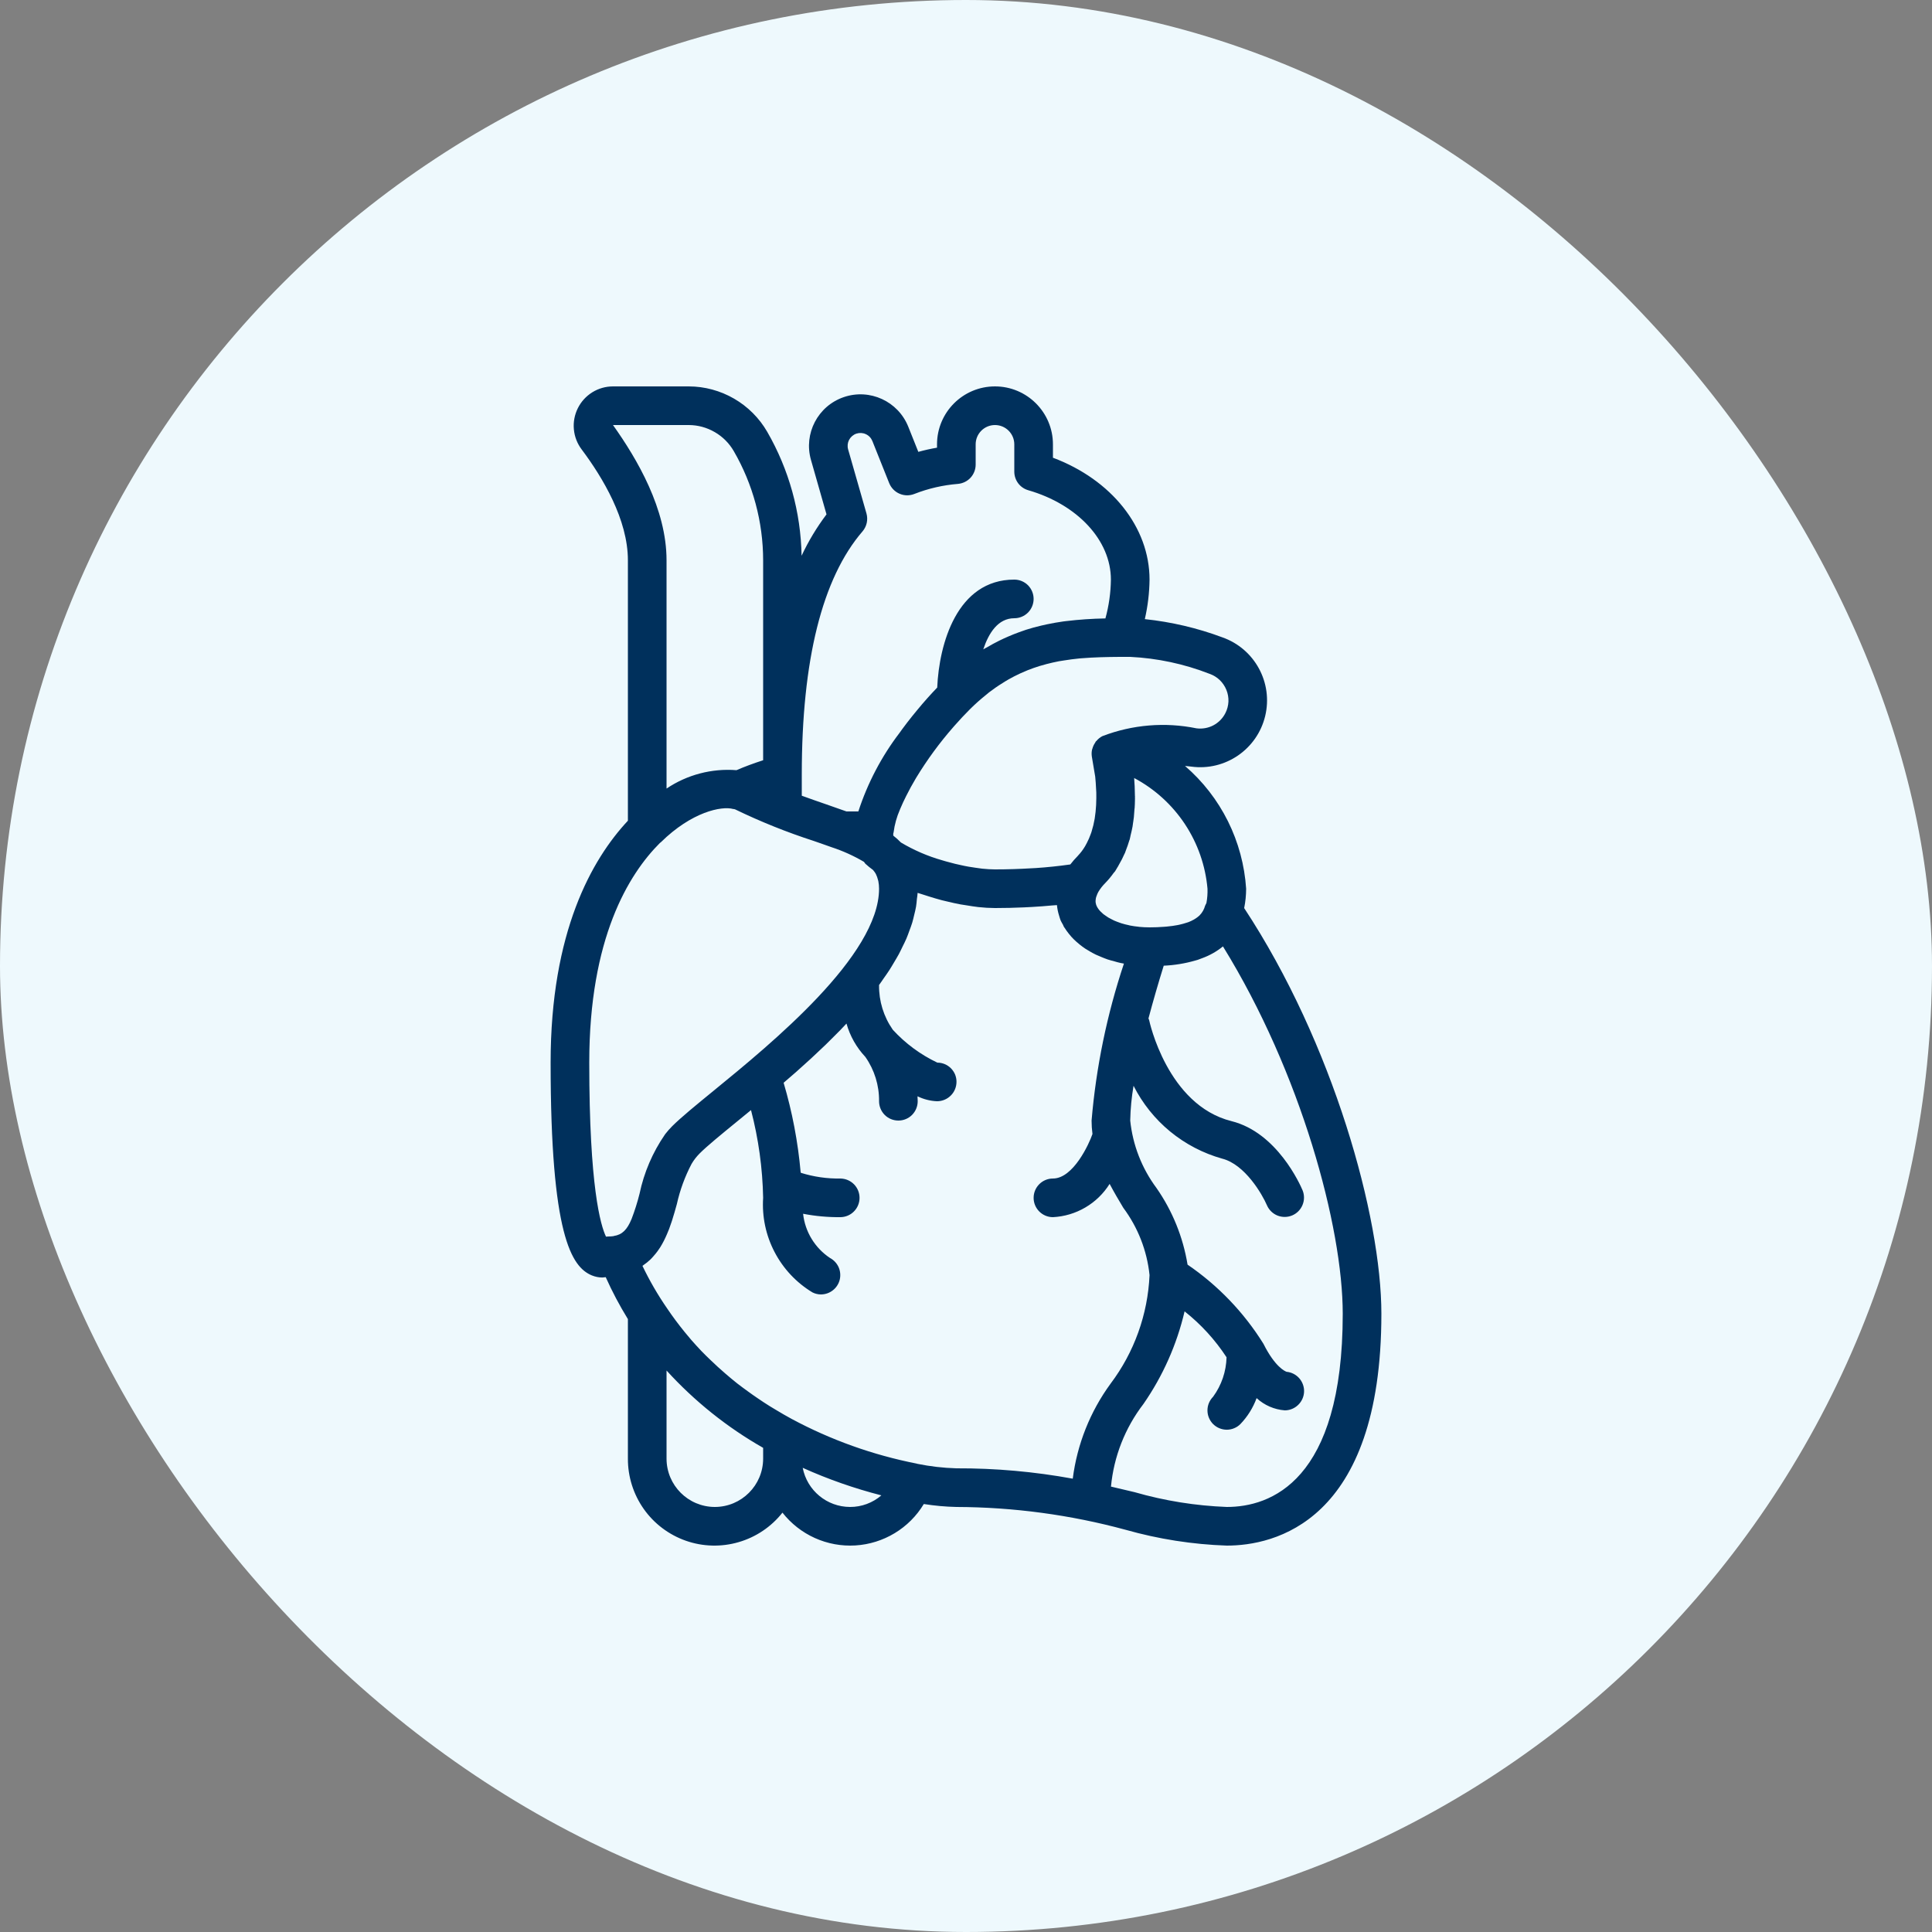 <svg xmlns="http://www.w3.org/2000/svg" fill="none" viewBox="0 0 50 50" height="50" width="50">
<rect x="0" y="0" width="50" height="50" fill="#808080" stroke="none"/>
<rect fill="#EEF9FD" rx="25" height="50" width="50"></rect>
<g clip-path="url(#clip0_1043_27)">
<path fill="#00305C" d="M32.199 23.501C32.233 23.336 32.249 23.168 32.25 23C32.21 22.392 32.05 21.798 31.779 21.253C31.507 20.707 31.13 20.221 30.668 19.823C30.724 19.829 30.775 19.832 30.832 19.84C31.71 19.958 32.536 19.392 32.743 18.53C32.95 17.669 32.472 16.79 31.636 16.495C30.989 16.253 30.314 16.095 29.628 16.023C29.705 15.687 29.746 15.344 29.75 15C29.75 13.642 28.76 12.412 27.25 11.846V11.5C27.25 10.672 26.578 10 25.75 10C24.922 10 24.25 10.671 24.25 11.5V11.586C24.087 11.614 23.926 11.65 23.766 11.694L23.506 11.043C23.242 10.384 22.509 10.048 21.838 10.277C21.167 10.506 20.793 11.221 20.988 11.903L21.39 13.312C21.139 13.645 20.922 14.004 20.745 14.383C20.725 13.255 20.419 12.151 19.855 11.174C19.649 10.818 19.354 10.523 18.998 10.317C18.642 10.111 18.238 10.001 17.827 10H15.864C15.674 10 15.489 10.053 15.328 10.153C15.168 10.253 15.038 10.395 14.954 10.565C14.87 10.734 14.834 10.924 14.852 11.112C14.869 11.3 14.939 11.48 15.053 11.631C15.599 12.359 16.25 13.447 16.25 14.5V21.24C15.315 22.241 14.25 24.119 14.25 27.5C14.25 31.963 14.789 32.788 15.316 33.007C15.404 33.043 15.497 33.062 15.592 33.062C15.62 33.061 15.648 33.057 15.676 33.053C15.843 33.426 16.035 33.789 16.25 34.138V37.75C16.248 38.216 16.392 38.672 16.661 39.053C16.93 39.434 17.312 39.721 17.752 39.875C18.192 40.029 18.67 40.041 19.117 39.91C19.565 39.78 19.961 39.513 20.25 39.147C20.472 39.43 20.76 39.656 21.089 39.804C21.418 39.952 21.778 40.018 22.137 39.996C22.497 39.974 22.846 39.865 23.155 39.678C23.463 39.492 23.722 39.233 23.908 38.924C24.187 38.968 24.468 38.994 24.75 39C26.229 39.005 27.701 39.203 29.128 39.59C29.982 39.832 30.863 39.97 31.75 40C32.953 40 35.75 39.416 35.75 34C35.75 31.497 34.505 27.004 32.199 23.501ZM31.25 23C31.254 23.124 31.245 23.248 31.222 23.37C31.209 23.393 31.198 23.416 31.188 23.44C31.162 23.535 31.113 23.622 31.043 23.692C31.038 23.697 31.032 23.702 31.026 23.707C31.001 23.729 30.974 23.75 30.946 23.768C30.93 23.778 30.915 23.788 30.898 23.798C30.852 23.824 30.805 23.846 30.756 23.865C30.74 23.871 30.721 23.876 30.705 23.881C30.648 23.9 30.59 23.916 30.532 23.929C30.513 23.933 30.496 23.937 30.476 23.941C30.393 23.957 30.299 23.97 30.194 23.98C30.174 23.982 30.152 23.983 30.131 23.985C30.004 23.995 29.877 24 29.75 24C29.657 24 29.568 23.995 29.483 23.987C29.477 23.986 29.471 23.985 29.465 23.984C29.389 23.977 29.313 23.965 29.239 23.951L29.222 23.946C29.154 23.932 29.088 23.915 29.022 23.895C29.01 23.891 29 23.886 28.988 23.883C28.937 23.866 28.886 23.846 28.836 23.825C28.816 23.815 28.797 23.805 28.778 23.796C28.745 23.78 28.713 23.763 28.682 23.745C28.657 23.73 28.633 23.713 28.61 23.696C28.591 23.684 28.573 23.671 28.556 23.658C28.532 23.638 28.51 23.617 28.488 23.595C28.479 23.585 28.469 23.576 28.46 23.566C28.441 23.544 28.423 23.521 28.408 23.496C28.402 23.487 28.396 23.478 28.392 23.469C28.383 23.453 28.376 23.438 28.37 23.421C28.357 23.383 28.351 23.342 28.354 23.302C28.355 23.283 28.357 23.264 28.361 23.246C28.366 23.223 28.373 23.201 28.382 23.18C28.392 23.149 28.405 23.119 28.421 23.09L28.427 23.079C28.476 22.997 28.535 22.922 28.602 22.855L28.603 22.855L28.603 22.854L28.603 22.854L28.604 22.853L28.604 22.853C28.683 22.772 28.755 22.685 28.82 22.593C28.832 22.578 28.847 22.564 28.858 22.549C28.881 22.515 28.898 22.48 28.919 22.446C28.921 22.443 28.924 22.44 28.926 22.437C28.938 22.418 28.948 22.397 28.959 22.377C29.013 22.285 29.062 22.19 29.104 22.092C29.106 22.088 29.109 22.085 29.111 22.082C29.12 22.06 29.126 22.037 29.135 22.015C29.169 21.926 29.202 21.837 29.228 21.746C29.23 21.741 29.233 21.737 29.234 21.733L29.235 21.73C29.245 21.694 29.251 21.657 29.259 21.621C29.278 21.543 29.297 21.466 29.311 21.387H29.311L29.311 21.386C29.317 21.35 29.32 21.314 29.326 21.277L29.328 21.27V21.269L29.328 21.268C29.334 21.229 29.339 21.189 29.344 21.15L29.345 21.143L29.346 21.126C29.353 21.061 29.358 20.995 29.361 20.93C29.362 20.926 29.364 20.923 29.364 20.919C29.367 20.881 29.368 20.843 29.37 20.805L29.37 20.786L29.371 20.76L29.372 20.714C29.372 20.698 29.373 20.681 29.373 20.665V20.661L29.373 20.66C29.373 20.647 29.372 20.636 29.372 20.623L29.374 20.615C29.374 20.609 29.371 20.604 29.371 20.598L29.371 20.575C29.37 20.498 29.368 20.421 29.365 20.345C29.363 20.32 29.362 20.295 29.36 20.27C29.357 20.225 29.356 20.178 29.352 20.135C29.882 20.417 30.333 20.826 30.665 21.327C30.996 21.827 31.197 22.402 31.25 23ZM28.983 17L28.984 17C29.072 17 29.161 17 29.25 17C29.953 17.034 30.646 17.182 31.302 17.438C31.4 17.472 31.491 17.527 31.566 17.599C31.641 17.671 31.7 17.759 31.739 17.855C31.778 17.951 31.796 18.054 31.792 18.157C31.787 18.26 31.761 18.361 31.714 18.453C31.646 18.589 31.537 18.7 31.403 18.771C31.268 18.842 31.115 18.869 30.964 18.849C30.151 18.683 29.308 18.753 28.533 19.05L28.531 19.051L28.526 19.053C28.467 19.084 28.415 19.127 28.373 19.179C28.368 19.184 28.361 19.186 28.357 19.192C28.351 19.2 28.35 19.21 28.345 19.218C28.311 19.265 28.287 19.317 28.272 19.372C28.269 19.384 28.264 19.394 28.261 19.405C28.249 19.463 28.248 19.523 28.257 19.582L28.344 20.1C28.349 20.146 28.353 20.199 28.357 20.251C28.364 20.337 28.369 20.423 28.372 20.509C28.374 20.601 28.373 20.694 28.369 20.786C28.369 20.804 28.368 20.822 28.367 20.84C28.361 20.954 28.349 21.069 28.331 21.182L28.328 21.199C28.31 21.305 28.285 21.409 28.253 21.511C28.25 21.521 28.247 21.531 28.244 21.541C28.239 21.555 28.233 21.57 28.228 21.585C28.2 21.664 28.167 21.741 28.128 21.815C28.113 21.844 28.098 21.873 28.082 21.9C28.03 21.988 27.969 22.07 27.899 22.143L27.897 22.146L27.889 22.155C27.824 22.221 27.762 22.291 27.706 22.364L27.703 22.367L27.703 22.368L27.699 22.372C27.404 22.414 27.107 22.445 26.81 22.465C26.772 22.468 26.733 22.469 26.695 22.471C26.392 22.489 26.079 22.5 25.75 22.5C25.645 22.5 25.533 22.492 25.419 22.481C25.365 22.475 25.308 22.466 25.252 22.458C25.192 22.45 25.132 22.441 25.07 22.43C25.001 22.418 24.931 22.404 24.862 22.388C24.813 22.378 24.765 22.367 24.716 22.355C24.637 22.336 24.557 22.315 24.478 22.292C24.446 22.283 24.415 22.274 24.383 22.264C24.009 22.158 23.649 22.002 23.315 21.803C23.253 21.739 23.188 21.68 23.118 21.626C23.117 21.608 23.117 21.591 23.117 21.573C23.119 21.562 23.125 21.553 23.126 21.542C23.152 21.34 23.207 21.142 23.289 20.955C23.294 20.944 23.298 20.933 23.303 20.921C23.345 20.82 23.396 20.711 23.452 20.6C23.527 20.449 23.609 20.3 23.695 20.155L23.714 20.123C23.996 19.66 24.317 19.221 24.675 18.813C24.687 18.799 24.7 18.785 24.712 18.771C24.838 18.628 24.968 18.489 25.103 18.354L25.104 18.353C25.235 18.223 25.374 18.099 25.519 17.983C25.545 17.962 25.57 17.939 25.596 17.919C25.711 17.831 25.829 17.749 25.952 17.674C26.002 17.642 26.051 17.611 26.101 17.583C26.202 17.526 26.305 17.473 26.41 17.425C26.473 17.396 26.537 17.369 26.601 17.343C26.698 17.305 26.797 17.27 26.896 17.239C26.959 17.22 27.021 17.202 27.084 17.186C27.191 17.159 27.298 17.133 27.406 17.113C27.453 17.104 27.499 17.098 27.546 17.091C27.673 17.071 27.8 17.053 27.93 17.041C27.95 17.039 27.97 17.038 27.99 17.036C28.31 17.01 28.64 17.002 28.983 17ZM20.75 20.045C20.75 17.081 21.279 14.963 22.322 13.752C22.376 13.689 22.413 13.614 22.431 13.533C22.449 13.452 22.446 13.368 22.424 13.288L21.949 11.629C21.926 11.547 21.935 11.459 21.974 11.384C22.014 11.309 22.081 11.251 22.161 11.223C22.242 11.196 22.33 11.2 22.407 11.236C22.485 11.271 22.545 11.335 22.577 11.414L23.013 12.505C23.038 12.566 23.074 12.621 23.12 12.668C23.166 12.715 23.221 12.753 23.281 12.778C23.341 12.804 23.406 12.818 23.472 12.819C23.538 12.819 23.603 12.807 23.664 12.783C24.026 12.641 24.407 12.554 24.794 12.523C24.919 12.511 25.035 12.454 25.119 12.362C25.203 12.27 25.25 12.149 25.25 12.024V11.5C25.25 11.224 25.474 11 25.75 11C26.026 11 26.25 11.224 26.25 11.5V12.207C26.25 12.315 26.285 12.42 26.35 12.507C26.415 12.594 26.507 12.657 26.611 12.687C27.89 13.057 28.75 13.986 28.75 15C28.746 15.34 28.698 15.677 28.608 16.005L28.599 16.005C28.262 16.011 27.925 16.034 27.591 16.074C27.569 16.077 27.546 16.079 27.524 16.082C27.382 16.102 27.239 16.127 27.096 16.157C27.046 16.168 26.995 16.179 26.945 16.191C26.814 16.221 26.684 16.257 26.555 16.298C26.495 16.317 26.435 16.34 26.375 16.361C26.281 16.395 26.188 16.432 26.096 16.472C26.017 16.506 25.938 16.542 25.861 16.58C25.752 16.634 25.645 16.692 25.541 16.754C25.509 16.772 25.478 16.785 25.447 16.805C25.589 16.378 25.832 16 26.25 16C26.383 16 26.51 15.947 26.604 15.854C26.697 15.76 26.75 15.633 26.75 15.5C26.75 15.367 26.697 15.24 26.604 15.146C26.51 15.053 26.383 15 26.25 15C24.765 15 24.304 16.668 24.255 17.794C24.077 17.979 23.907 18.17 23.744 18.368C23.698 18.423 23.652 18.478 23.608 18.534C23.517 18.647 23.428 18.763 23.342 18.88C23.322 18.908 23.302 18.936 23.282 18.964C22.814 19.577 22.453 20.266 22.214 21H21.906C21.893 20.995 21.879 20.991 21.866 20.986C21.8 20.962 21.732 20.939 21.664 20.915C21.574 20.884 21.489 20.853 21.394 20.82C21.193 20.751 20.981 20.677 20.761 20.597L20.75 20.593V20.045H20.75ZM15.864 11H17.827C18.063 11.001 18.294 11.064 18.498 11.183C18.703 11.301 18.872 11.471 18.99 11.675C19.487 12.534 19.749 13.508 19.75 14.5V19.675C19.497 19.757 19.271 19.841 19.06 19.932C18.42 19.882 17.782 20.05 17.25 20.408V14.5C17.25 13.172 16.49 11.88 15.864 11ZM16.346 31.545L16.343 31.552C16.23 31.824 16.103 31.954 15.887 31.987C15.884 31.987 15.881 31.99 15.878 31.991C15.835 31.997 15.793 32 15.75 32C15.728 32 15.705 32.002 15.683 32.004C15.543 31.712 15.25 30.716 15.25 27.5C15.25 24.284 16.265 22.627 17.082 21.812C17.088 21.807 17.096 21.805 17.101 21.799C17.901 21.01 18.676 20.853 18.976 20.937C18.983 20.939 18.991 20.937 18.998 20.939C19.006 20.942 19.019 20.944 19.026 20.947C19.685 21.266 20.365 21.539 21.061 21.764C21.146 21.793 21.218 21.819 21.296 21.846C21.371 21.872 21.447 21.899 21.519 21.925C21.812 22.021 22.094 22.148 22.36 22.305C22.373 22.321 22.382 22.339 22.396 22.354C22.458 22.411 22.524 22.464 22.593 22.514C22.617 22.542 22.639 22.572 22.659 22.604C22.663 22.611 22.667 22.62 22.671 22.628C22.693 22.672 22.709 22.719 22.721 22.767C22.724 22.779 22.728 22.79 22.731 22.803C22.744 22.868 22.75 22.934 22.75 23C22.75 24.73 19.967 27.004 18.471 28.226C18 28.611 17.627 28.916 17.396 29.146C17.334 29.208 17.276 29.274 17.222 29.343C17.217 29.349 17.213 29.356 17.208 29.362C16.889 29.824 16.666 30.346 16.551 30.895C16.496 31.116 16.427 31.333 16.346 31.545ZM19.75 37.75C19.749 38.44 19.19 38.999 18.5 39C17.81 38.999 17.251 38.44 17.25 37.75V35.469C17.973 36.263 18.817 36.939 19.75 37.47L19.75 37.75ZM22 39C21.402 38.999 20.888 38.575 20.774 37.987C21.431 38.283 22.112 38.521 22.81 38.7C22.585 38.894 22.297 39.001 22 39ZM27.763 38.268C26.769 38.086 25.76 37.996 24.75 38C24.41 37.99 24.071 37.951 23.737 37.883C23.733 37.882 23.729 37.879 23.724 37.878C22.594 37.656 21.502 37.266 20.487 36.721C20.351 36.648 20.22 36.571 20.09 36.493C20.034 36.459 19.978 36.427 19.922 36.392C19.814 36.325 19.709 36.255 19.605 36.184C19.52 36.127 19.436 36.067 19.352 36.006C19.26 35.939 19.168 35.872 19.079 35.803C18.974 35.721 18.872 35.633 18.769 35.545C18.641 35.435 18.516 35.321 18.394 35.203C18.311 35.124 18.229 35.044 18.149 34.961C18.061 34.868 17.974 34.773 17.89 34.677C17.831 34.609 17.774 34.539 17.717 34.47C17.557 34.273 17.405 34.07 17.264 33.86C17.023 33.511 16.81 33.143 16.627 32.761C16.637 32.754 16.645 32.746 16.655 32.739C16.716 32.697 16.775 32.651 16.829 32.599C16.859 32.571 16.885 32.541 16.912 32.51C16.95 32.468 16.986 32.423 17.02 32.377C17.042 32.346 17.064 32.315 17.085 32.282C17.12 32.226 17.152 32.169 17.182 32.11C17.21 32.054 17.237 31.997 17.261 31.94C17.28 31.895 17.3 31.85 17.317 31.804C17.34 31.743 17.362 31.681 17.382 31.618L17.394 31.582C17.438 31.442 17.479 31.302 17.517 31.161C17.597 30.8 17.725 30.451 17.897 30.123C17.954 30.025 18.024 29.935 18.104 29.854C18.299 29.658 18.672 29.354 19.104 29.001C19.212 28.913 19.323 28.822 19.436 28.729C19.63 29.471 19.735 30.233 19.75 31C19.718 31.486 19.82 31.971 20.046 32.403C20.271 32.834 20.61 33.196 21.026 33.447C21.095 33.482 21.171 33.5 21.247 33.5C21.359 33.499 21.467 33.462 21.555 33.392C21.643 33.324 21.705 33.227 21.732 33.119C21.758 33.011 21.748 32.896 21.703 32.794C21.657 32.693 21.579 32.609 21.48 32.556C21.287 32.428 21.125 32.259 21.005 32.062C20.884 31.864 20.809 31.642 20.784 31.412C21.102 31.474 21.426 31.503 21.75 31.5C21.882 31.499 22.008 31.446 22.1 31.352C22.193 31.259 22.245 31.132 22.245 31C22.245 30.869 22.193 30.742 22.101 30.649C22.008 30.555 21.882 30.502 21.75 30.5C21.404 30.506 21.059 30.456 20.728 30.353C20.727 30.348 20.723 30.345 20.721 30.34C20.651 29.554 20.504 28.778 20.28 28.022L20.318 27.989C20.412 27.909 20.506 27.828 20.599 27.746C20.646 27.704 20.693 27.661 20.74 27.619C20.822 27.545 20.905 27.472 20.986 27.397C21.037 27.35 21.087 27.302 21.137 27.255C21.214 27.183 21.292 27.11 21.369 27.036C21.421 26.985 21.472 26.933 21.524 26.882C21.597 26.81 21.67 26.738 21.741 26.665C21.793 26.611 21.843 26.557 21.894 26.503L21.907 26.49C21.998 26.813 22.166 27.109 22.396 27.354C22.631 27.69 22.755 28.09 22.75 28.5C22.75 28.633 22.803 28.76 22.896 28.854C22.99 28.948 23.117 29 23.25 29C23.383 29 23.51 28.948 23.604 28.854C23.697 28.76 23.75 28.633 23.75 28.5C23.75 28.481 23.748 28.432 23.745 28.372C23.903 28.449 24.075 28.493 24.25 28.5C24.383 28.5 24.511 28.448 24.605 28.354C24.7 28.261 24.753 28.133 24.754 28C24.755 27.935 24.742 27.87 24.718 27.809C24.693 27.749 24.656 27.694 24.61 27.647C24.564 27.601 24.509 27.564 24.449 27.539C24.389 27.514 24.324 27.501 24.259 27.501C23.822 27.294 23.43 27.004 23.104 26.648L23.104 26.647C22.869 26.31 22.745 25.909 22.75 25.499L22.749 25.493C22.792 25.435 22.83 25.377 22.871 25.318C22.922 25.246 22.973 25.174 23.02 25.101C23.061 25.038 23.096 24.976 23.134 24.913C23.177 24.84 23.221 24.768 23.261 24.695C23.295 24.631 23.325 24.567 23.356 24.503C23.392 24.431 23.428 24.36 23.459 24.287C23.487 24.222 23.509 24.157 23.533 24.092C23.56 24.02 23.587 23.949 23.609 23.877C23.629 23.811 23.643 23.746 23.659 23.68C23.676 23.609 23.695 23.537 23.707 23.465C23.718 23.4 23.723 23.334 23.729 23.268C23.735 23.215 23.746 23.161 23.748 23.107C23.787 23.121 23.828 23.132 23.868 23.145C23.927 23.165 23.985 23.183 24.044 23.201C24.153 23.235 24.261 23.268 24.372 23.297C24.418 23.308 24.462 23.318 24.507 23.329C24.626 23.358 24.743 23.385 24.86 23.406C24.913 23.416 24.962 23.422 25.014 23.43C25.117 23.447 25.22 23.464 25.319 23.475C25.462 23.491 25.606 23.499 25.75 23.5C26.006 23.5 26.253 23.494 26.495 23.483C26.568 23.48 26.638 23.476 26.71 23.472C26.887 23.462 27.06 23.449 27.228 23.433C27.269 23.43 27.314 23.428 27.354 23.424L27.354 23.427C27.363 23.516 27.38 23.604 27.407 23.689C27.41 23.703 27.415 23.716 27.419 23.729C27.429 23.758 27.436 23.789 27.448 23.818C27.464 23.858 27.489 23.893 27.509 23.931C27.518 23.948 27.523 23.967 27.532 23.984C27.539 23.995 27.548 24.004 27.554 24.015C27.585 24.064 27.619 24.112 27.655 24.157C27.678 24.186 27.701 24.215 27.726 24.243C27.765 24.286 27.806 24.327 27.85 24.366C27.88 24.394 27.911 24.42 27.944 24.446C27.989 24.483 28.037 24.517 28.085 24.55C28.123 24.575 28.163 24.598 28.204 24.622C28.254 24.651 28.305 24.679 28.358 24.705C28.405 24.727 28.454 24.747 28.503 24.767C28.557 24.789 28.609 24.811 28.665 24.83C28.722 24.849 28.782 24.864 28.842 24.88C28.895 24.895 28.947 24.911 29.002 24.922C29.03 24.928 29.059 24.933 29.087 24.938C28.648 26.254 28.367 27.618 28.25 29C28.25 29.117 28.258 29.233 28.273 29.348C28.188 29.599 27.778 30.5 27.25 30.5C26.974 30.5 26.75 30.724 26.75 31C26.75 31.276 26.974 31.5 27.25 31.5C27.546 31.485 27.834 31.399 28.089 31.249C28.345 31.099 28.56 30.89 28.717 30.639C28.831 30.854 28.953 31.061 29.071 31.258C29.45 31.767 29.685 32.369 29.75 33C29.705 34.017 29.354 34.997 28.741 35.81C28.212 36.534 27.876 37.379 27.763 38.268ZM31.75 39C30.942 38.969 30.14 38.841 29.363 38.617C29.165 38.57 28.96 38.521 28.752 38.473C28.825 37.696 29.116 36.955 29.592 36.335C30.095 35.61 30.456 34.797 30.657 33.938C31.081 34.273 31.447 34.674 31.743 35.126C31.734 35.493 31.613 35.849 31.396 36.146C31.35 36.193 31.313 36.248 31.287 36.309C31.262 36.369 31.249 36.434 31.249 36.5C31.249 36.566 31.261 36.631 31.287 36.692C31.312 36.753 31.349 36.808 31.395 36.855C31.442 36.901 31.497 36.938 31.558 36.963C31.619 36.988 31.684 37.001 31.749 37.001C31.815 37.001 31.88 36.988 31.941 36.962C32.002 36.937 32.057 36.9 32.103 36.853C32.287 36.661 32.429 36.433 32.521 36.183C32.722 36.368 32.978 36.479 33.25 36.5C33.378 36.5 33.502 36.45 33.594 36.361C33.687 36.273 33.743 36.152 33.749 36.023C33.755 35.895 33.711 35.769 33.627 35.672C33.543 35.575 33.425 35.514 33.297 35.502C33.256 35.488 32.998 35.378 32.697 34.776C32.192 33.965 31.523 33.267 30.734 32.729C30.617 32.015 30.342 31.336 29.928 30.743C29.549 30.233 29.315 29.631 29.25 29C29.256 28.698 29.285 28.397 29.336 28.1C29.567 28.556 29.889 28.959 30.284 29.284C30.679 29.608 31.137 29.847 31.628 29.985C32.219 30.133 32.667 30.909 32.789 31.194C32.842 31.315 32.94 31.41 33.062 31.459C33.184 31.507 33.321 31.506 33.442 31.455C33.563 31.404 33.659 31.307 33.709 31.185C33.76 31.064 33.76 30.927 33.711 30.806C33.647 30.654 33.05 29.309 31.871 29.015C30.208 28.599 29.744 26.423 29.74 26.401C29.737 26.385 29.727 26.373 29.722 26.358C29.844 25.9 29.976 25.444 30.117 24.992C30.395 24.98 30.67 24.935 30.936 24.858C30.956 24.852 30.976 24.847 30.996 24.841C31.036 24.827 31.076 24.811 31.116 24.796C31.309 24.726 31.49 24.623 31.65 24.493C33.666 27.757 34.75 31.747 34.75 34C34.75 38.35 32.87 39 31.75 39Z"></path>
</g>
<defs>
<clipPath id="clip0_1043_27">
<rect transform="translate(10 10)" fill="white" height="30" width="30"></rect>
</clipPath>
</defs>
</svg>
